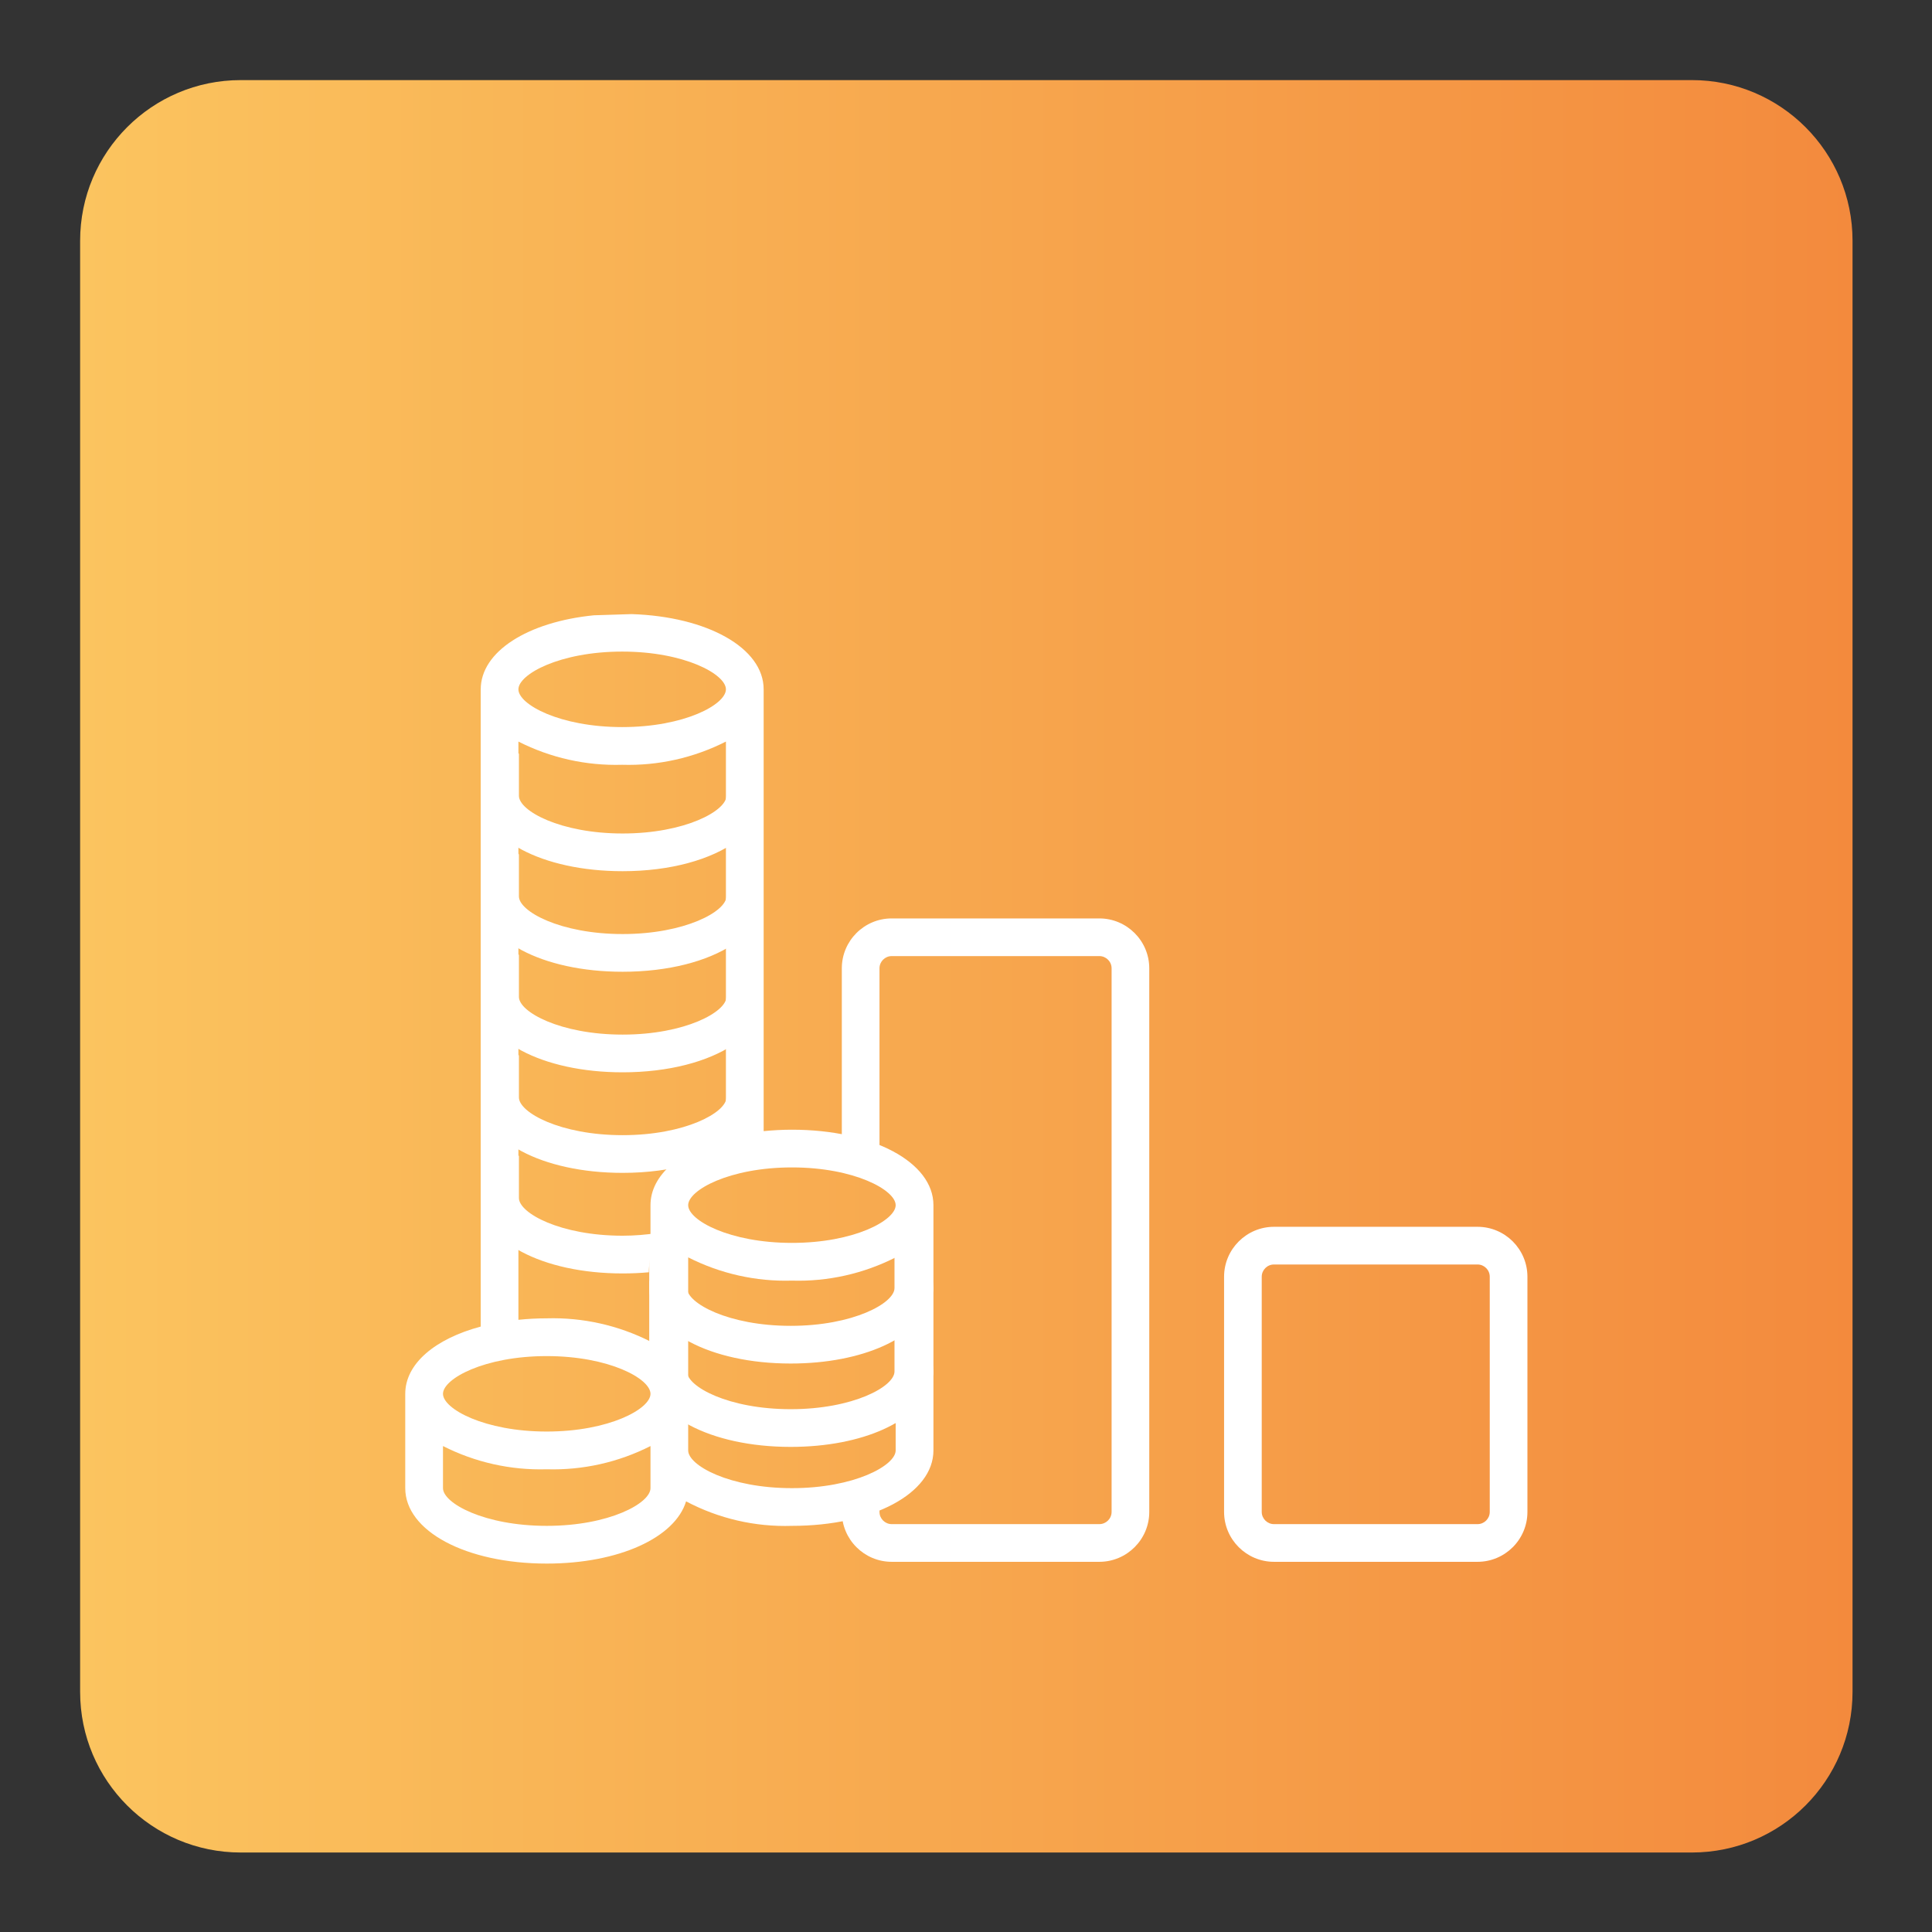 <svg xmlns="http://www.w3.org/2000/svg" xmlns:xlink="http://www.w3.org/1999/xlink" id="Layer_1" x="0px" y="0px" width="300px" height="300px" viewBox="0 0 300 300" xml:space="preserve"><rect x="0" y="0" width="300" height="300" fill="#333333" stroke="none"/><g>	<linearGradient id="SVGID_1_" gradientUnits="userSpaceOnUse" x1="12.442" y1="150.048" x2="287.662" y2="150.048">		<stop offset="0" style="stop-color:#FBC45F"></stop>		<stop offset="1" style="stop-color:#F38A3D"></stop>	</linearGradient>	<path fill="url(#SVGID_1_)" d="M12.442,262.719c0,13.776,11.167,24.938,24.94,24.938h225.339c13.774,0,24.94-11.162,24.94-24.938  V37.383c0-13.775-11.166-24.945-24.94-24.945H37.382c-13.773,0-24.94,11.17-24.94,24.945V262.719z"></path>	<g>		<path fill="#FFFFFF" d="M170.703,142.612h-32.235c-4.279,0-7.751,3.477-7.751,7.748v29.297c2.032,0.219,4.003,0.762,5.849,1.647   V150.36c0-1.044,0.852-1.899,1.902-1.899h32.235c1.05,0,1.905,0.854,1.905,1.899v84.408c0,1.043-0.855,1.897-1.905,1.897h-32.235   c-1.051,0-1.902-0.854-1.902-1.897v-2.692c-0.555,0.234-1.097,0.482-1.694,0.668c-1.337,0.42-2.741,0.646-4.154,0.797v1.228   c0,4.271,3.472,7.749,7.751,7.749h32.235c4.271,0,7.754-3.479,7.754-7.749V150.36   C178.457,146.089,174.974,142.612,170.703,142.612z"></path>		<path fill="#FFFFFF" d="M229.427,190.497h-31.599c-4.271,0-7.754,3.483-7.754,7.751v36.521c0,4.271,3.482,7.749,7.754,7.749   h31.599c4.278,0,7.751-3.479,7.751-7.749v-36.521C237.178,193.98,233.705,190.497,229.427,190.497z M231.328,234.769   c0,1.043-0.851,1.897-1.901,1.897h-31.599c-1.051,0-1.907-0.854-1.907-1.897v-36.521c0-1.049,0.856-1.9,1.907-1.9h31.599   c1.051,0,1.901,0.852,1.901,1.9V234.769z"></path>		<path fill="#FFFFFF" d="M144.795,194.438c0.008-0.04,0.011-0.073,0.022-0.11c-0.014-0.058-0.072-0.119-0.072-0.171v-5.015   c-1.004,0.966-2.09,1.874-3.45,2.709c-0.323,0.191-0.655,0.346-0.981,0.521c-0.439,0.463-0.945,0.851-1.417,1.292v6.35   c0,2.343-6.425,5.863-16.115,5.863c-9.68,0-16.11-3.521-16.11-5.863v-6.511c-0.365-0.273-0.591-0.668-0.934-0.965   c-0.321-0.27-0.591-0.589-0.876-0.896c-1.21,0.749-2.554,1.337-4.049,1.76v6.612c0,6.677,9.451,11.714,21.97,11.714   c11.2,0,19.924-4.031,21.644-9.666c0.011,0.004,0.021,0.01,0.027,0.01c0.05-0.25,0.165-0.483,0.234-0.738l0.009-0.068   c0.099-0.286,0.16-0.581,0.231-0.873c-0.002-0.131,0.017-0.268,0.017-0.396C144.712,198.137,144.596,196.277,144.795,194.438z"></path>		<g id="_x30_58---Money-Bag_4_" transform="translate(0 -1)">			<path fill="#FFFFFF" d="M92.218,96.542c-10.28,1.024-17.571,5.636-17.571,11.499v98.948c-7.082,1.897-11.72,5.755-11.72,10.443    v14.647c0,6.675,9.447,11.713,21.966,11.713c11.204,0,19.922-4.027,21.641-9.662c5.053,2.675,10.719,3.991,16.441,3.804    c12.53,0,21.969-5.037,21.969-11.715v-38.082c0-6.681-9.439-11.717-21.969-11.717c-1.465,0-2.93,0.079-4.395,0.221v-68.601    c0-6.413-8.721-11.3-20.502-11.682L92.218,96.542z M96.613,102.178c9.694,0,16.107,3.52,16.107,5.863    c0,2.347-6.413,5.86-16.107,5.86c-9.691,0-16.115-3.513-16.115-5.86C80.498,105.698,86.922,102.178,96.613,102.178z     M101.008,232.08c0,2.347-6.427,5.854-16.115,5.854c-9.68,0-16.106-3.508-16.106-5.854v-6.538    c4.986,2.53,10.521,3.772,16.106,3.607c5.595,0.165,11.131-1.077,16.115-3.607V232.08z M84.893,223.289    c-9.68,0-16.106-3.521-16.106-5.856c0-2.349,6.427-5.86,16.106-5.86c9.688,0,16.115,3.512,16.115,5.86    C101.008,219.769,94.581,223.289,84.893,223.289z M101.008,188.138v21.177c-4.984-2.525-10.521-3.766-16.115-3.605    c-1.467,0-2.933,0.077-4.395,0.228V116.15c4.983,2.532,10.532,3.773,16.115,3.605c5.584,0.168,11.123-1.073,16.107-3.605v61.541    C105.648,179.597,101.008,183.452,101.008,188.138z M139.079,226.22c0,2.341-6.413,5.86-16.104,5.86s-16.115-3.52-16.115-5.86    v-29.976c4.995,2.532,10.531,3.779,16.115,3.61c5.583,0.169,11.122-1.078,16.104-3.61V226.22z M122.975,193.996    c-9.691,0-16.115-3.514-16.115-5.858c0-2.339,6.423-5.862,16.115-5.862s16.104,3.523,16.104,5.862    C139.079,190.482,132.666,193.996,122.975,193.996z"></path>		</g>		<path fill="#FFFFFF" d="M115.124,115.437c-0.293,0.176-0.605,0.325-0.912,0.483c-0.437,0.472-0.951,0.86-1.412,1.299v6.348   c0,2.343-6.427,5.857-16.118,5.857c-9.68,0-16.104-3.515-16.104-5.857v-6.514c-0.371-0.271-0.601-0.661-0.94-0.962   c-0.951-0.784-1.808-1.649-2.546-2.601c-0.034-0.038-0.069-0.069-0.103-0.11c-0.939-1.225-1.686-2.578-2.271-3.998v14.186   c0,6.677,9.447,11.711,21.964,11.711c7.466,0,13.765-1.815,17.693-4.676C114.61,125.544,114.876,120.489,115.124,115.437z"></path>		<path fill="#FFFFFF" d="M114.333,131.469c-0.044,0.022-0.08,0.046-0.122,0.064c-0.437,0.472-0.951,0.855-1.412,1.3v6.347   c0,2.345-6.427,5.859-16.118,5.859c-9.68,0-16.104-3.514-16.104-5.859v-6.515c-0.371-0.27-0.601-0.66-0.94-0.957   c-0.951-0.782-1.808-1.649-2.546-2.605c-0.034-0.038-0.069-0.065-0.103-0.106c-0.939-1.228-1.686-2.579-2.271-4v14.183   c0,6.678,9.447,11.714,21.964,11.714c7.09,0,13.177-1.621,17.132-4.239C113.919,141.605,114.091,136.543,114.333,131.469z"></path>		<path fill="#FFFFFF" d="M113.806,147.525c-0.337,0.309-0.677,0.612-1.006,0.925v6.343c0,2.343-6.427,5.86-16.118,5.86   c-9.68,0-16.104-3.518-16.104-5.86v-6.511c-0.371-0.272-0.601-0.658-0.94-0.965c-0.951-0.782-1.808-1.648-2.546-2.599   c-0.034-0.039-0.069-0.072-0.103-0.108c-0.939-1.23-1.686-2.578-2.271-3.999v14.182c0,6.679,9.447,11.715,21.964,11.715   c7.132,0,13.246-1.647,17.193-4.29C113.748,157.343,113.709,152.442,113.806,147.525z"></path>		<path fill="#FFFFFF" d="M113.908,163.041c-0.359,0.349-0.746,0.671-1.108,1.022v6.343c0,2.345-6.427,5.862-16.118,5.862   c-9.68,0-16.104-3.518-16.104-5.862v-6.512c-0.371-0.271-0.601-0.659-0.94-0.961c-0.951-0.781-1.808-1.648-2.546-2.6   c-0.034-0.039-0.069-0.07-0.103-0.11c-0.939-1.224-1.686-2.575-2.271-3.995v14.178c0,6.681,9.447,11.717,21.964,11.717   c7.764,0,14.279-1.965,18.149-5.03C114.367,172.436,114.057,167.753,113.908,163.041z"></path>		<path fill="#FFFFFF" d="M102.015,191.476c-1.646,0.237-3.403,0.405-5.333,0.405c-9.68,0-16.104-3.514-16.104-5.857v-6.515   c-0.371-0.269-0.601-0.66-0.94-0.962c-0.951-0.779-1.808-1.647-2.546-2.602c-0.034-0.041-0.069-0.066-0.103-0.107   c-0.939-1.229-1.686-2.585-2.271-4.001v14.187c0,6.682,9.447,11.715,21.964,11.715c1.396,0,2.747-0.062,4.063-0.182   C100.806,195.485,101.248,193.436,102.015,191.476z"></path>		<path fill="#FFFFFF" d="M144.795,207.386c0.008-0.038,0.011-0.073,0.022-0.108c-0.014-0.059-0.072-0.119-0.072-0.176v-5.007   c-1.004,0.955-2.09,1.872-3.45,2.702c-0.323,0.195-0.655,0.346-0.981,0.519c-0.439,0.47-0.945,0.854-1.417,1.296v6.352   c0,2.344-6.425,5.854-16.115,5.854c-9.68,0-16.11-3.511-16.11-5.854v-6.518c-0.365-0.267-0.591-0.66-0.934-0.962   c-0.946-0.78-1.799-1.644-2.546-2.601c-0.025-0.038-0.069-0.063-0.097-0.109c-0.942-1.226-1.688-2.577-2.283-3.993v14.183   c0,6.674,9.451,11.709,21.97,11.709c11.2,0,19.924-4.031,21.644-9.662c0.011,0.006,0.021,0.01,0.027,0.01   c0.05-0.255,0.165-0.492,0.234-0.74l0.009-0.071c0.099-0.279,0.16-0.58,0.231-0.872c-0.002-0.131,0.017-0.265,0.017-0.396   C144.712,211.086,144.596,209.227,144.795,207.386z"></path>	</g></g><line fill="none" stroke="#FFFFFF" stroke-miterlimit="10" x1="-634.848" y1="241.059" x2="-634.848" y2="382.126"></line></svg>